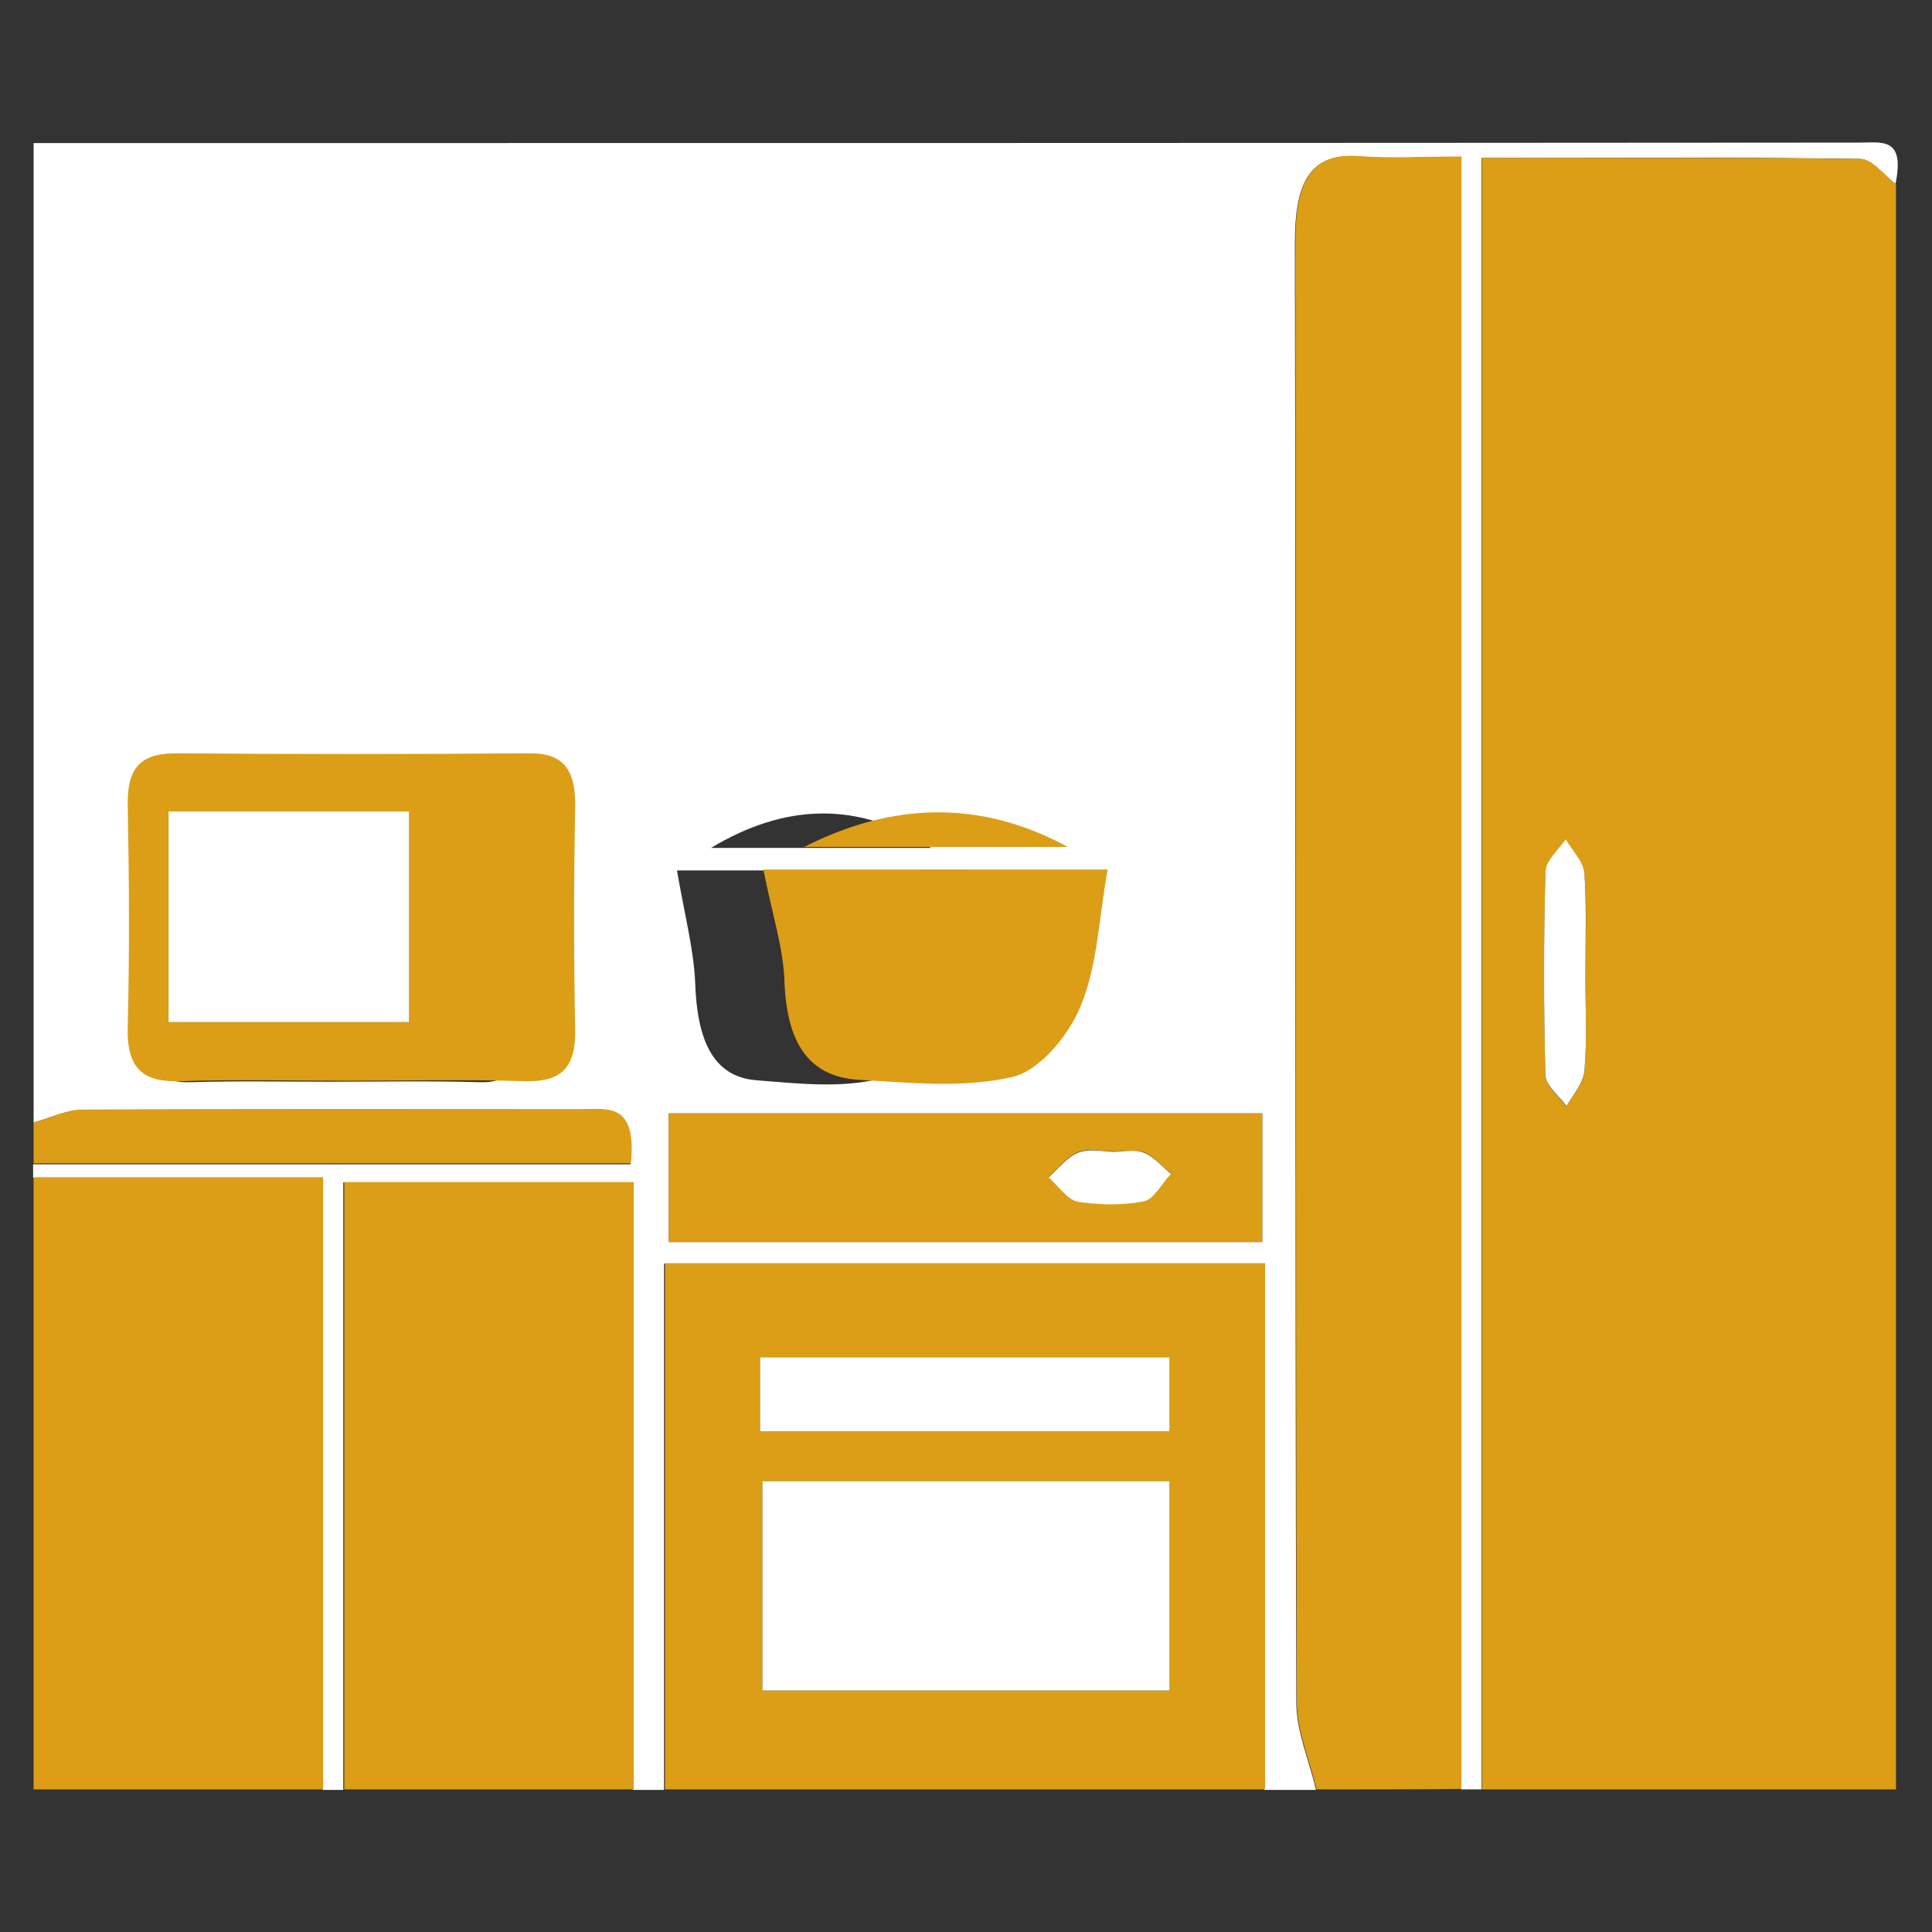 <?xml version="1.0" encoding="utf-8"?>
<!-- Generator: Adobe Illustrator 22.1.0, SVG Export Plug-In . SVG Version: 6.00 Build 0)  -->
<svg version="1.1" id="Capa_1" xmlns="http://www.w3.org/2000/svg" xmlns:xlink="http://www.w3.org/1999/xlink" x="0px" y="0px"
	 viewBox="0 0 402.4 402.4" style="enable-background:new 0 0 402.4 402.4;" xml:space="preserve">
<rect x="0" y="0" width="402.4" height="402.4" fill="#333333" stroke="none"/>
<style type="text/css">
	.st0{fill:#FFFFFF;}
	.st1{fill:#DB9E16;}
</style>
<g id="_x38_uQMzW.tif">
	<g>
		<path class="st0" d="M7,233.8c0-68,0-136,0-204c126.8,0,253.6,0,380.3-0.1c4.7,0,9.5-1.2,7.5,8.6c-2.5-1.8-4.9-5.2-7.4-5.2
			c-26-0.4-52.1-0.2-78.8-0.2c0,114.4,0,227.1,0,339.8c-1.4,0-2.9,0-4.3,0c0-113,0-226,0-340c-8,0-14.8,0.4-21.5-0.1
			c-9.9-0.8-13.1,5.4-13.1,17.9c0.2,101.4,0,202.7,0.3,304.1c0,6.1,2.7,12.1,4.1,18.2c-3.6,0-7.2,0-10.8,0c0-36.5,0-73.1,0-109.6
			c-42.4,0-83.4,0-125,0c0,37.2,0,73.4,0,109.6c-2.2,0-4.3,0-6.5,0c0-42.2,0-84.4,0-126.5c-20.8,0-40.3,0-60.3,0
			c0,42.8,0,84.7,0,126.5c-1.4,0-2.9,0-4.3,0c0-42.2,0-84.4,0-127.5c-21,0-40.7,0-60.3,0c0-0.9,0-1.9,0-2.8c41.4,0,82.9,0,124.4,0
			c1.3-12.7-4.9-11.3-10.1-11.3c-34.7,0-69.4-0.1-104.1,0.1C13.8,231.1,10.4,232.9,7,233.8z M68.8,225.3c10.4,0,20.7-0.2,31.1,0.1
			c5.8,0.2,8.6-2.5,8.5-10.6c-0.2-15.5-0.2-31,0-46.6c0.1-7.7-2-11.1-8.1-11.1c-20.4,0.2-40.8,0.2-61.2,0c-5.8-0.1-8.6,2.5-8.5,10.6
			c0.2,15.5,0.3,31,0,46.6c-0.2,9,3.1,11.3,9.2,11.1C49.5,225.1,59.1,225.3,68.8,225.3z M262.9,258.7c0-9.9,0-18.2,0-26.8
			c-41.6,0-82.6,0-123.6,0c0,9.5,0,18.2,0,26.8C180.8,258.7,221.6,258.7,262.9,258.7z M141,181.3c1.6,9.3,3.5,16.4,3.8,23.5
			c0.4,11.5,3.5,19.5,12.8,20.2c8.9,0.7,18.2,1.8,26.7-0.6c4.6-1.3,9.7-8.6,11.8-14.8c2.9-8.5,3.2-18.5,4.6-28.4
			C181.4,181.3,160.4,181.3,141,181.3z M148.1,176.6c15.3,0,30.5,0,45.8,0C178.6,166.6,163.2,167.5,148.1,176.6z"/>
		<path class="st1" d="M308.7,372.7c0-112.7,0-225.5,0-339.8c26.7,0,52.8-0.1,78.8,0.2c2.5,0,4.9,3.4,7.4,5.2
			c0,111.5,0,222.9,0,334.4C366.2,372.7,337.4,372.7,308.7,372.7z M330.2,203.2c0-7.1,0.4-14.2-0.2-21.2c-0.2-2.5-2.5-4.7-3.9-7.1
			c-1.5,2.2-4.1,4.4-4.2,6.7c-0.4,14.1-0.4,28.3,0,42.5c0.1,2.2,2.9,4.3,4.4,6.4c1.3-2.5,3.5-4.8,3.7-7.4
			C330.6,216.5,330.2,209.8,330.2,203.2z"/>
		<path class="st1" d="M274.2,372.7c-1.4-6.1-4.1-12.1-4.1-18.2c-0.3-101.4-0.1-202.7-0.3-304.1c0-12.5,3.2-18.6,13.1-17.9
			c6.7,0.5,13.5,0.1,21.5,0.1c0,114.1,0,227.1,0,340C294.3,372.7,284.3,372.7,274.2,372.7z"/>
		<path class="st1" d="M138.5,372.7c0-36.2,0-72.4,0-109.6c41.6,0,82.6,0,125,0c0,36.5,0,73,0,109.6
			C221.8,372.7,180.1,372.7,138.5,372.7z M243.6,308.5c-29,0-57.1,0-84.8,0c0,15.3,0,29.6,0,43.6c28.7,0,56.5,0,84.8,0
			C243.6,337.4,243.6,323.4,243.6,308.5z M158.3,298.1c29,0,57.1,0,85.3,0c0-5.5,0-10.1,0-15.4c-28.6,0-56.7,0-85.3,0
			C158.3,288,158.3,292.6,158.3,298.1z"/>
		<path class="st1" d="M71.7,372.7c0-41.8,0-83.7,0-126.5c20,0,39.5,0,60.3,0c0,42.2,0,84.3,0,126.5
			C111.9,372.7,91.8,372.7,71.7,372.7z"/>
		<path class="st1" d="M7,245.2c19.6,0,39.3,0,60.3,0c0,43.1,0,85.3,0,127.5c-20.1,0-40.2,0-60.3,0C7,330.2,7,287.7,7,245.2z"/>
		<path class="st1" d="M7,233.8c3.4-0.9,6.8-2.7,10.2-2.7c34.7-0.2,69.4-0.1,104.1-0.1c5.2,0,11.4-1.4,10.1,11.3
			c-41.5,0-83,0-124.4,0C7,239.5,7,236.7,7,233.8z"/>
		<path class="st1" d="M72.3,225.1c-11.6,0-23.2-0.3-34.7,0.1c-7.3,0.2-11.2-2.1-11-11.1c0.4-15.5,0.3-31,0-46.6
			c-0.1-8.1,3.2-10.6,10.1-10.6c24.5,0.2,48.9,0.2,73.4,0c7.3-0.1,9.8,3.4,9.7,11.1c-0.3,15.5-0.3,31,0,46.6
			c0.1,8.1-3.2,10.7-10.2,10.6C97.2,224.8,84.8,225.1,72.3,225.1z M35.1,169c0,15.6,0,29.5,0,43.9c17.2,0,33.6,0,50.1,0
			c0-15.2,0-29.5,0-43.9C68.1,169,52,169,35.1,169z"/>
		<path class="st1" d="M262.9,258.7c-41.3,0-82,0-123.6,0c0-8.7,0-17.3,0-26.8c41,0,82,0,123.6,0
			C262.9,240.5,262.9,248.8,262.9,258.7z M231.9,239.8c-2.5,0-5.1-0.7-7.4,0.2c-2.2,0.9-4.1,3.3-6.1,5.1c2,1.8,3.9,4.7,6.1,5.1
			c4.5,0.8,9.3,0.8,13.8-0.1c2-0.4,3.7-3.7,5.6-5.7c-1.9-1.5-3.6-3.6-5.6-4.4C236.3,239.3,234,239.9,231.9,239.8z"/>
		<path class="st1" d="M159,181.1c23.2,0,48.5,0,71.7,0c-1.8,9.9-2.1,20-5.6,28.4c-2.5,6.2-8.6,13.5-14.2,14.8
			c-10.3,2.4-21.4,1.2-32.1,0.6c-11.1-0.7-14.9-8.7-15.4-20.2C163.2,197.4,160.8,190.4,159,181.1z"/>
		<path class="st1" d="M167.5,176.4c18.1-9.2,36.5-10,54.9,0C204.1,176.4,185.8,176.4,167.5,176.4z"/>
		<path class="st0" d="M330.2,203.2c0,6.6,0.4,13.3-0.2,19.8c-0.2,2.6-2.4,5-3.7,7.4c-1.5-2.1-4.3-4.2-4.4-6.4
			c-0.4-14.1-0.4-28.3,0-42.5c0.1-2.3,2.7-4.5,4.2-6.7c1.4,2.4,3.7,4.6,3.9,7.1C330.5,189,330.2,196.1,330.2,203.2z"/>
		<path class="st0" d="M243.6,308.5c0,14.9,0,28.9,0,43.6c-28.3,0-56.1,0-84.8,0c0-14,0-28.3,0-43.6
			C186.5,308.5,214.6,308.5,243.6,308.5z"/>
		<path class="st0" d="M158.3,298.1c0-5.5,0-10.1,0-15.4c28.6,0,56.7,0,85.3,0c0,5.3,0,9.8,0,15.4
			C215.5,298.1,187.3,298.1,158.3,298.1z"/>
		<path class="st0" d="M35.1,169c16.9,0,33,0,50.1,0c0,14.4,0,28.7,0,43.9c-16.5,0-32.9,0-50.1,0C35.1,198.5,35.1,184.6,35.1,169z"
			/>
		<path class="st0" d="M231.9,239.9c2.1,0,4.4-0.6,6.4,0.2s3.8,2.9,5.6,4.4c-1.9,2-3.6,5.3-5.6,5.7c-4.5,0.9-9.3,0.8-13.8,0.1
			c-2.2-0.4-4.1-3.3-6.1-5.1c2-1.8,3.9-4.2,6.1-5.1C226.8,239.2,229.4,239.8,231.9,239.9z"/>
	</g>
</g>
</svg>
